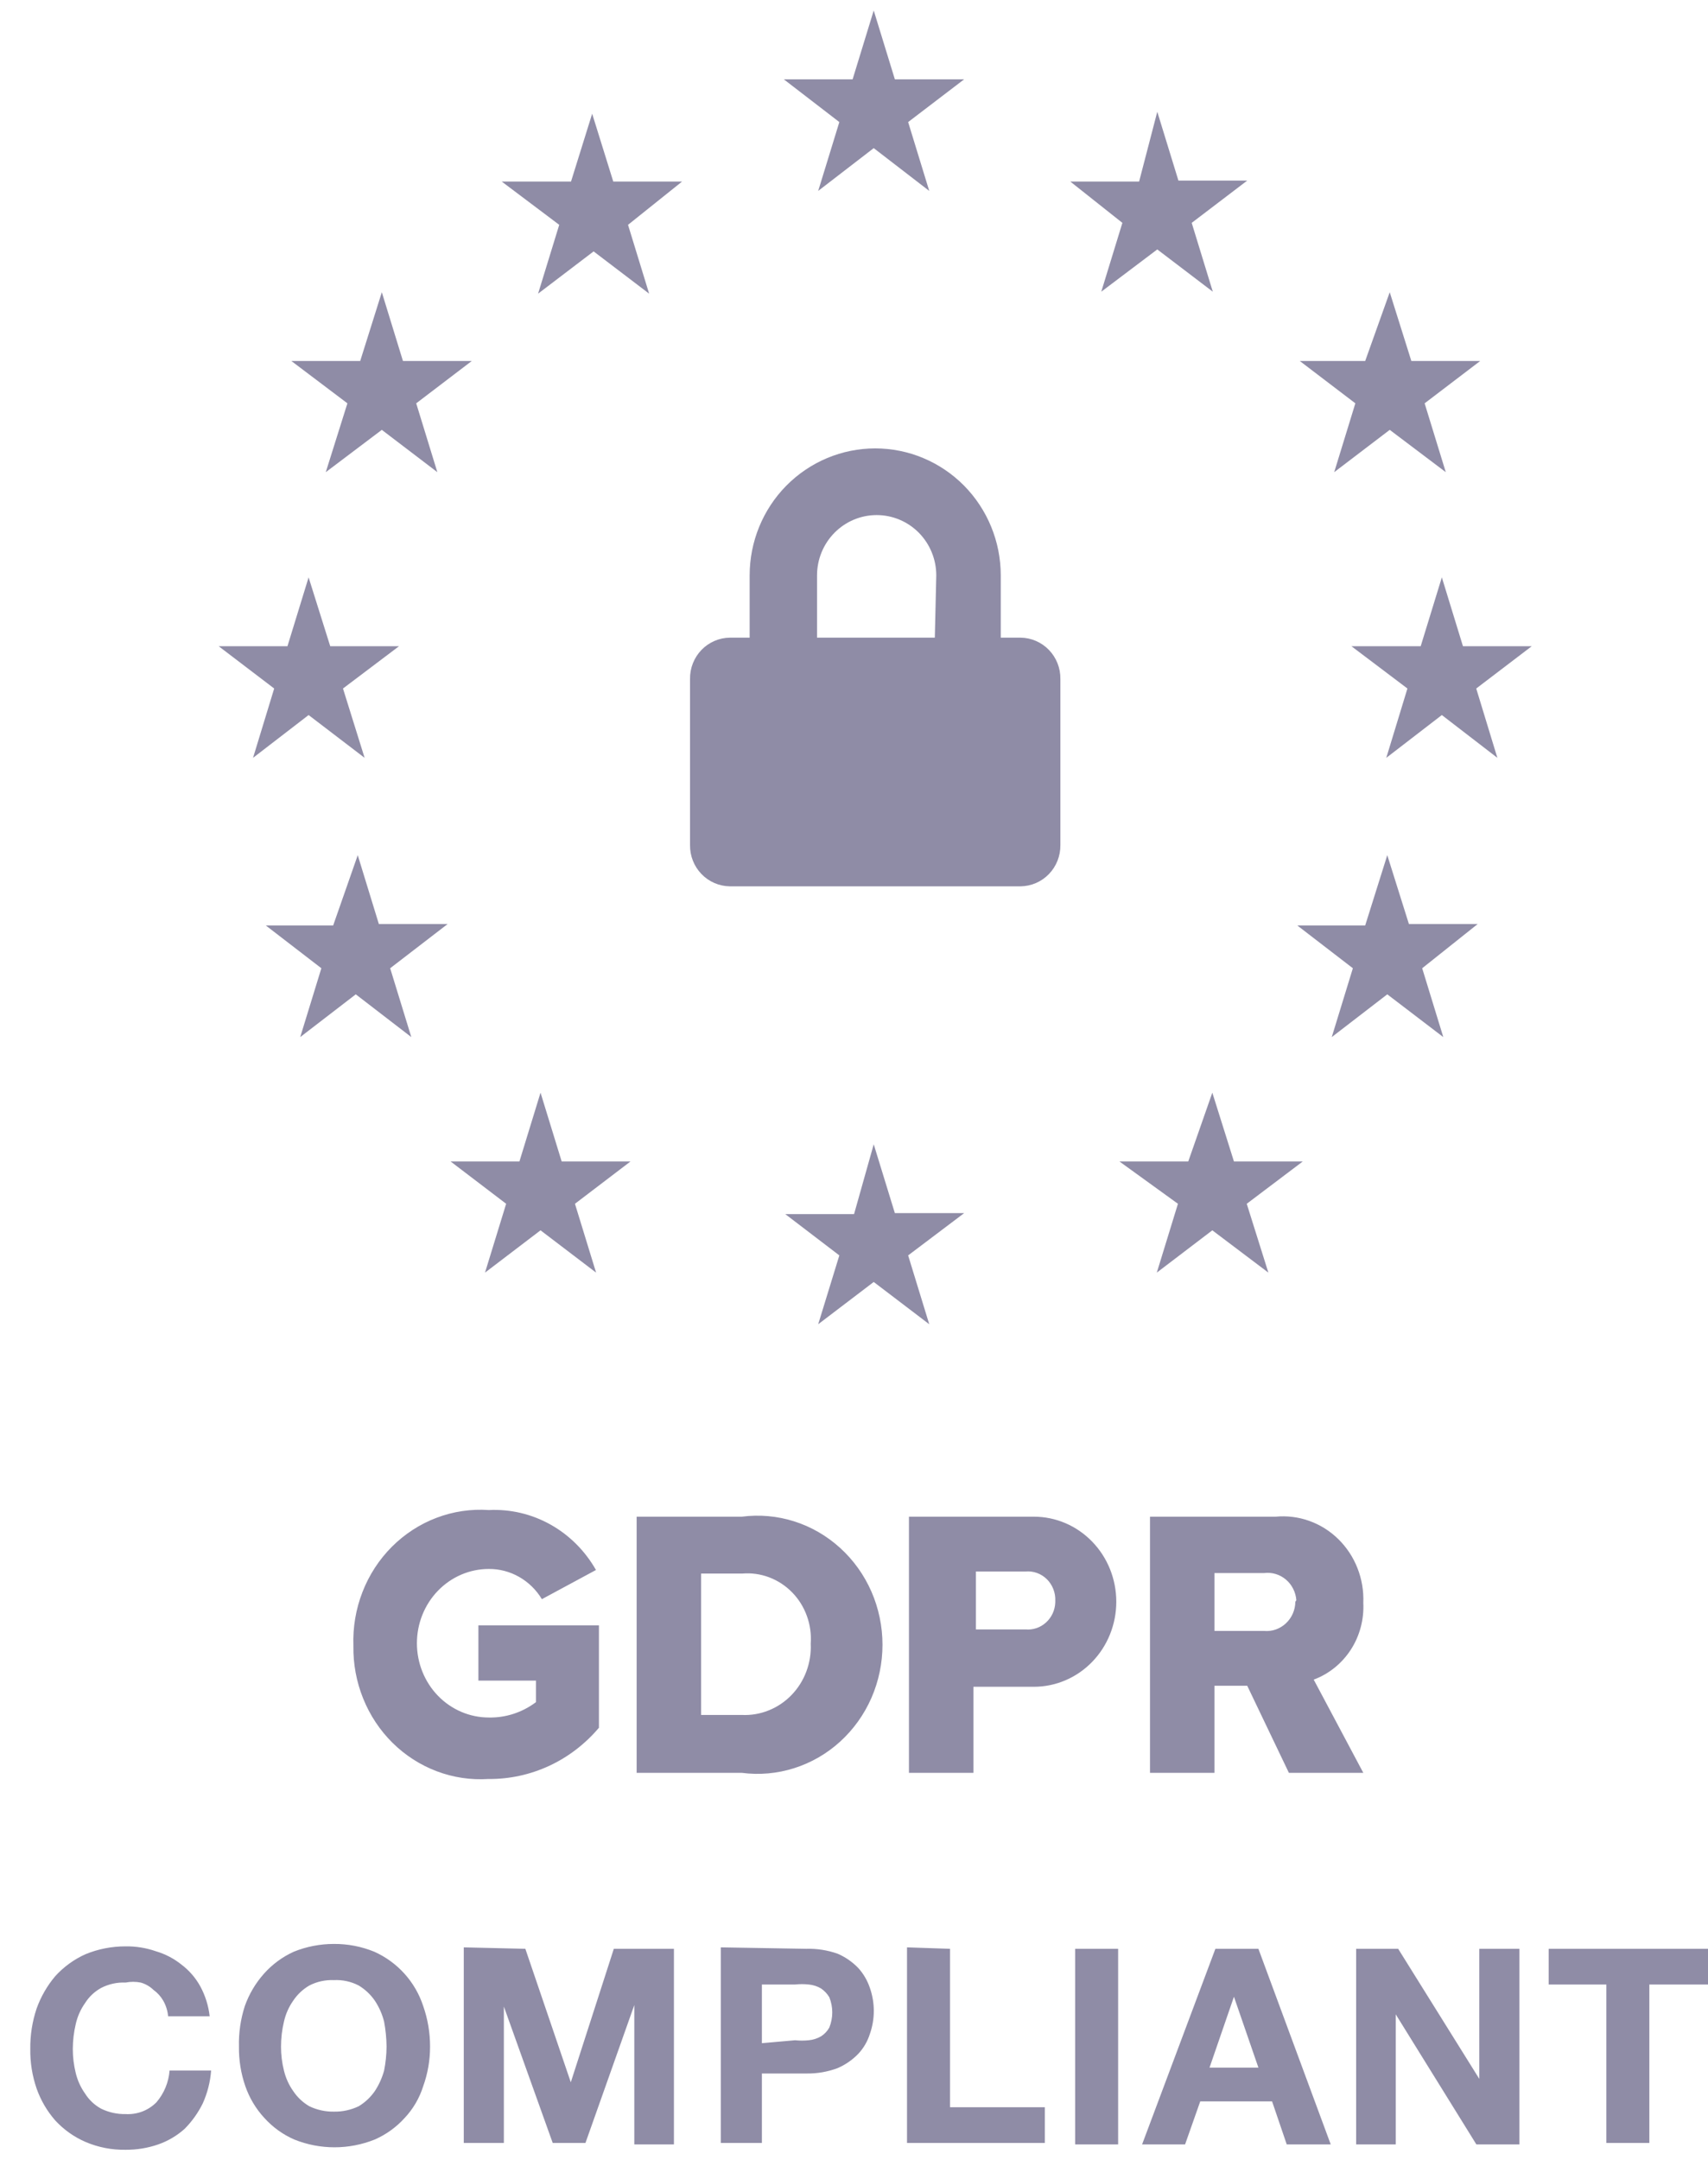 <svg width="53" height="67" viewBox="0 0 53 67" fill="none" xmlns="http://www.w3.org/2000/svg">
<path d="M31.671 19.777H31.054V17.846C31.054 16.801 30.643 15.799 29.913 15.06C29.182 14.322 28.191 13.907 27.158 13.907C26.125 13.907 25.134 14.322 24.403 15.06C23.672 15.799 23.262 16.801 23.262 17.846V19.777H22.645C22.481 19.779 22.319 19.814 22.169 19.879C22.018 19.945 21.881 20.039 21.767 20.158C21.652 20.277 21.562 20.417 21.501 20.571C21.44 20.725 21.41 20.889 21.412 21.055V26.211C21.41 26.377 21.44 26.541 21.501 26.695C21.562 26.849 21.652 26.99 21.767 27.108C21.881 27.227 22.018 27.322 22.169 27.387C22.319 27.452 22.481 27.487 22.645 27.489H31.671C31.835 27.487 31.997 27.452 32.147 27.387C32.298 27.322 32.435 27.227 32.549 27.108C32.664 26.99 32.754 26.849 32.815 26.695C32.876 26.541 32.906 26.377 32.904 26.211V21.055C32.906 20.889 32.876 20.725 32.815 20.571C32.754 20.417 32.664 20.277 32.549 20.158C32.435 20.039 32.298 19.945 32.147 19.879C31.997 19.814 31.835 19.779 31.671 19.777ZM29.008 19.777H25.353V17.846C25.353 17.35 25.548 16.874 25.895 16.523C26.242 16.172 26.712 15.975 27.203 15.975C27.694 15.975 28.165 16.172 28.512 16.523C28.858 16.874 29.053 17.35 29.053 17.846L29.008 19.777Z" fill="#8F8CA6"/>
<path d="M27.112 0.325L27.768 2.46H29.918L28.18 3.786L28.835 5.921L27.112 4.594L25.389 5.921L26.045 3.786L24.322 2.46H26.457L27.112 0.325ZM27.112 35.49L27.768 37.625H29.918L28.18 38.936L28.835 41.071L27.112 39.76L25.389 41.071L26.045 38.936L24.367 37.655H26.502L27.112 35.49ZM35.911 3.466L36.567 5.601H38.702L36.979 6.912L37.634 9.047L35.911 7.736L34.173 9.047L34.828 6.912L33.212 5.631H35.347L35.911 3.466ZM43.048 26.523L43.719 28.658H45.854L44.131 30.03L44.786 32.165L43.048 30.839L41.325 32.165L41.98 30.03L40.257 28.704H42.362L43.048 26.523ZM44.741 17.907L45.396 20.042H47.531L45.808 21.354L46.464 23.504L44.741 22.177L43.017 23.504L43.673 21.354L41.935 20.042H44.085L44.741 17.907ZM9.576 17.907L10.247 20.042H12.382L10.643 21.354L11.314 23.504L9.576 22.177L7.852 23.504L8.508 21.354L6.785 20.042H8.92L9.576 17.907ZM11.101 26.523L11.756 28.658H13.891L12.107 30.03L12.763 32.165L11.04 30.839L9.316 32.165L9.972 30.03L8.249 28.704H10.338L11.101 26.523ZM43.124 9.063L43.795 11.197H45.93L44.207 12.509L44.863 14.644L43.124 13.332L41.401 14.644L42.057 12.509L40.334 11.197H42.362L43.124 9.063ZM11.848 9.063L12.504 11.197H14.638L12.915 12.509L13.571 14.644L11.848 13.332L10.109 14.644L10.78 12.509L9.042 11.197H11.177L11.848 9.063ZM37.619 33.889L38.29 36.023H40.425L38.687 37.335L39.358 39.47L37.619 38.158L35.896 39.47L36.552 37.335L34.737 36.023H36.872L37.619 33.889ZM18.375 3.527L19.03 5.631H21.165L19.488 6.973L20.143 9.108L18.42 7.797L16.697 9.108L17.353 6.973L15.569 5.631H17.719L18.375 3.527ZM16.773 33.889L17.429 36.023H19.564L17.841 37.335L18.497 39.47L16.773 38.158L15.05 39.47L15.706 37.335L13.983 36.023H16.118L16.773 33.889Z" fill="#8F8CA6"/>
<path fill-rule="evenodd" clip-rule="evenodd" d="M10.966 51.044C10.957 51.606 11.06 52.163 11.27 52.681C11.479 53.2 11.79 53.668 12.183 54.056C12.577 54.444 13.044 54.744 13.555 54.936C14.066 55.129 14.61 55.21 15.153 55.175C15.802 55.182 16.445 55.043 17.038 54.769C17.63 54.495 18.158 54.091 18.585 53.586V50.409H14.845V52.124H16.631V52.792C16.207 53.111 15.693 53.279 15.168 53.268C14.576 53.268 14.009 53.026 13.59 52.594C13.172 52.162 12.937 51.576 12.937 50.965C12.937 50.354 13.172 49.768 13.59 49.336C14.009 48.904 14.576 48.661 15.168 48.661C15.498 48.659 15.822 48.744 16.11 48.908C16.399 49.072 16.641 49.31 16.815 49.598L18.493 48.693C18.156 48.099 17.668 47.612 17.082 47.284C16.496 46.956 15.834 46.801 15.168 46.834C14.617 46.796 14.065 46.877 13.547 47.074C13.028 47.27 12.556 47.577 12.159 47.974C11.763 48.37 11.452 48.849 11.247 49.378C11.041 49.907 10.946 50.475 10.966 51.044ZM19.755 54.984V47.04H23.018C23.564 46.969 24.119 47.018 24.645 47.185C25.171 47.352 25.657 47.633 26.07 48.009C26.483 48.384 26.814 48.846 27.041 49.364C27.267 49.882 27.384 50.444 27.384 51.012C27.384 51.581 27.267 52.142 27.041 52.66C26.814 53.178 26.483 53.64 26.07 54.016C25.657 54.392 25.171 54.672 24.645 54.839C24.119 55.006 23.564 55.056 23.018 54.984H19.755ZM21.756 53.189H23.018C23.302 53.203 23.587 53.155 23.852 53.048C24.118 52.942 24.359 52.78 24.56 52.572C24.762 52.364 24.919 52.115 25.021 51.842C25.124 51.567 25.171 51.274 25.157 50.98C25.178 50.688 25.138 50.394 25.038 50.119C24.939 49.844 24.783 49.594 24.581 49.388C24.379 49.181 24.136 49.022 23.869 48.921C23.602 48.82 23.317 48.78 23.034 48.804H21.756V53.237V53.189ZM28.205 54.984V47.04H32.084C32.761 47.04 33.411 47.318 33.89 47.813C34.37 48.307 34.639 48.978 34.639 49.678C34.639 50.377 34.37 51.048 33.89 51.543C33.411 52.037 32.761 52.315 32.084 52.315H30.206V54.984H28.205ZM32.746 49.646C32.751 49.522 32.73 49.398 32.684 49.282C32.639 49.167 32.57 49.063 32.483 48.977C32.395 48.891 32.291 48.826 32.177 48.785C32.063 48.744 31.942 48.729 31.822 48.74H30.283V50.536H31.822C31.937 50.547 32.053 50.533 32.163 50.496C32.272 50.459 32.373 50.399 32.46 50.32C32.546 50.242 32.616 50.145 32.666 50.038C32.715 49.93 32.742 49.813 32.746 49.694V49.646ZM39.995 54.984L38.702 52.283H37.686V54.984H35.685V47.04H39.58C39.934 47.006 40.291 47.05 40.627 47.17C40.964 47.29 41.271 47.483 41.529 47.736C41.787 47.989 41.99 48.296 42.123 48.636C42.257 48.977 42.319 49.343 42.304 49.709C42.33 50.225 42.194 50.735 41.917 51.164C41.639 51.593 41.235 51.919 40.765 52.093L42.304 54.984H39.995ZM40.226 49.63C40.217 49.506 40.183 49.385 40.127 49.275C40.071 49.164 39.994 49.067 39.9 48.988C39.807 48.91 39.699 48.851 39.583 48.817C39.467 48.782 39.345 48.773 39.225 48.788H37.686V50.583H39.225C39.348 50.594 39.471 50.579 39.587 50.539C39.703 50.498 39.81 50.434 39.901 50.349C39.992 50.264 40.066 50.16 40.116 50.045C40.167 49.929 40.194 49.804 40.195 49.678L40.226 49.63Z" fill="#8F8CA6"/>
<path d="M5.065 62.05C4.989 61.918 4.885 61.804 4.762 61.716C4.651 61.609 4.516 61.53 4.367 61.489C4.212 61.458 4.052 61.458 3.897 61.489C3.634 61.477 3.373 61.535 3.139 61.655C2.935 61.767 2.763 61.929 2.639 62.126C2.5 62.322 2.403 62.543 2.35 62.778C2.29 63.031 2.26 63.291 2.259 63.551C2.259 63.801 2.29 64.051 2.35 64.294C2.405 64.523 2.503 64.739 2.639 64.931C2.763 65.128 2.935 65.29 3.139 65.401C3.375 65.516 3.635 65.573 3.897 65.568C4.073 65.578 4.249 65.551 4.414 65.489C4.579 65.426 4.728 65.329 4.853 65.204C5.091 64.927 5.234 64.582 5.262 64.218H6.551C6.525 64.569 6.437 64.913 6.293 65.234C6.15 65.525 5.96 65.792 5.732 66.023C5.494 66.237 5.215 66.402 4.913 66.508C4.587 66.621 4.243 66.678 3.897 66.675C3.47 66.682 3.047 66.6 2.654 66.432C2.297 66.278 1.977 66.05 1.714 65.765C1.461 65.476 1.265 65.141 1.137 64.779C1.001 64.384 0.934 63.969 0.94 63.551C0.934 63.123 1.001 62.698 1.137 62.292C1.268 61.927 1.463 61.588 1.714 61.291C1.976 61.002 2.297 60.769 2.654 60.609C3.048 60.447 3.471 60.365 3.897 60.366C4.217 60.361 4.535 60.413 4.837 60.518C5.124 60.602 5.392 60.741 5.626 60.928C5.869 61.11 6.071 61.343 6.217 61.61C6.372 61.897 6.47 62.211 6.506 62.535H5.217C5.201 62.364 5.15 62.199 5.065 62.05ZM7.597 62.217C7.728 61.848 7.929 61.508 8.189 61.216C8.446 60.926 8.761 60.694 9.114 60.533C9.509 60.373 9.931 60.291 10.357 60.291C10.789 60.287 11.217 60.37 11.616 60.533C11.972 60.693 12.291 60.925 12.552 61.215C12.813 61.505 13.011 61.846 13.132 62.217C13.274 62.621 13.346 63.047 13.345 63.475C13.346 63.894 13.274 64.309 13.132 64.704C13.017 65.071 12.82 65.408 12.556 65.689C12.298 65.974 11.983 66.202 11.631 66.356C10.828 66.679 9.932 66.679 9.129 66.356C8.777 66.202 8.462 65.974 8.204 65.689C7.941 65.405 7.74 65.069 7.613 64.704C7.476 64.309 7.409 63.893 7.415 63.475C7.404 63.048 7.466 62.623 7.597 62.217ZM8.811 64.218C8.866 64.447 8.963 64.663 9.099 64.855C9.227 65.048 9.399 65.209 9.599 65.325C9.836 65.439 10.095 65.496 10.357 65.492C10.625 65.498 10.889 65.44 11.131 65.325C11.329 65.206 11.499 65.045 11.631 64.855C11.76 64.659 11.857 64.444 11.919 64.218C11.968 63.973 11.993 63.725 11.995 63.475C11.992 63.216 11.967 62.957 11.919 62.702C11.861 62.47 11.763 62.249 11.631 62.05C11.499 61.859 11.329 61.699 11.131 61.58C10.892 61.456 10.625 61.399 10.357 61.413C10.094 61.402 9.833 61.459 9.599 61.58C9.399 61.696 9.227 61.857 9.099 62.05C8.961 62.246 8.863 62.468 8.811 62.702C8.75 62.955 8.72 63.215 8.72 63.475C8.719 63.726 8.75 63.975 8.811 64.218ZM16.302 60.442L17.712 64.582L19.047 60.442H20.912V66.508H19.683V62.186L18.167 66.463H17.151L15.635 62.232V66.463H14.391V60.397L16.302 60.442ZM25.021 60.442C25.352 60.432 25.681 60.484 25.992 60.594C26.231 60.697 26.448 60.847 26.629 61.034C26.793 61.213 26.916 61.425 26.993 61.655C27.155 62.117 27.155 62.62 26.993 63.081C26.92 63.313 26.796 63.526 26.629 63.703C26.448 63.889 26.231 64.039 25.992 64.142C25.682 64.258 25.352 64.315 25.021 64.309H23.642V66.463H22.368V60.397L25.021 60.442ZM24.673 63.278C24.814 63.293 24.956 63.293 25.097 63.278C25.231 63.266 25.36 63.224 25.476 63.157C25.584 63.089 25.673 62.995 25.734 62.884C25.856 62.582 25.856 62.245 25.734 61.944C25.669 61.835 25.581 61.742 25.476 61.671C25.36 61.603 25.231 61.562 25.097 61.549C24.956 61.534 24.814 61.534 24.673 61.549H23.642V63.369L24.673 63.278ZM29.48 60.442V65.356H32.422V66.463H28.145V60.397L29.48 60.442ZM34.696 60.442V66.508H33.362V60.442H34.696ZM39.049 60.442L41.293 66.508H39.928L39.473 65.174H37.244L36.774 66.508H35.44L37.714 60.442H39.049ZM39.049 64.127L38.29 61.928L37.532 64.127H39.049ZM43.386 60.442L45.903 64.476V60.442H47.147V66.508H45.812L43.31 62.474V66.508H42.082V60.442H43.386ZM48.056 61.549V60.442H53V61.549H51.18V66.463H49.846V61.549H48.056Z" fill="#8F8CA6"/>
</svg>
